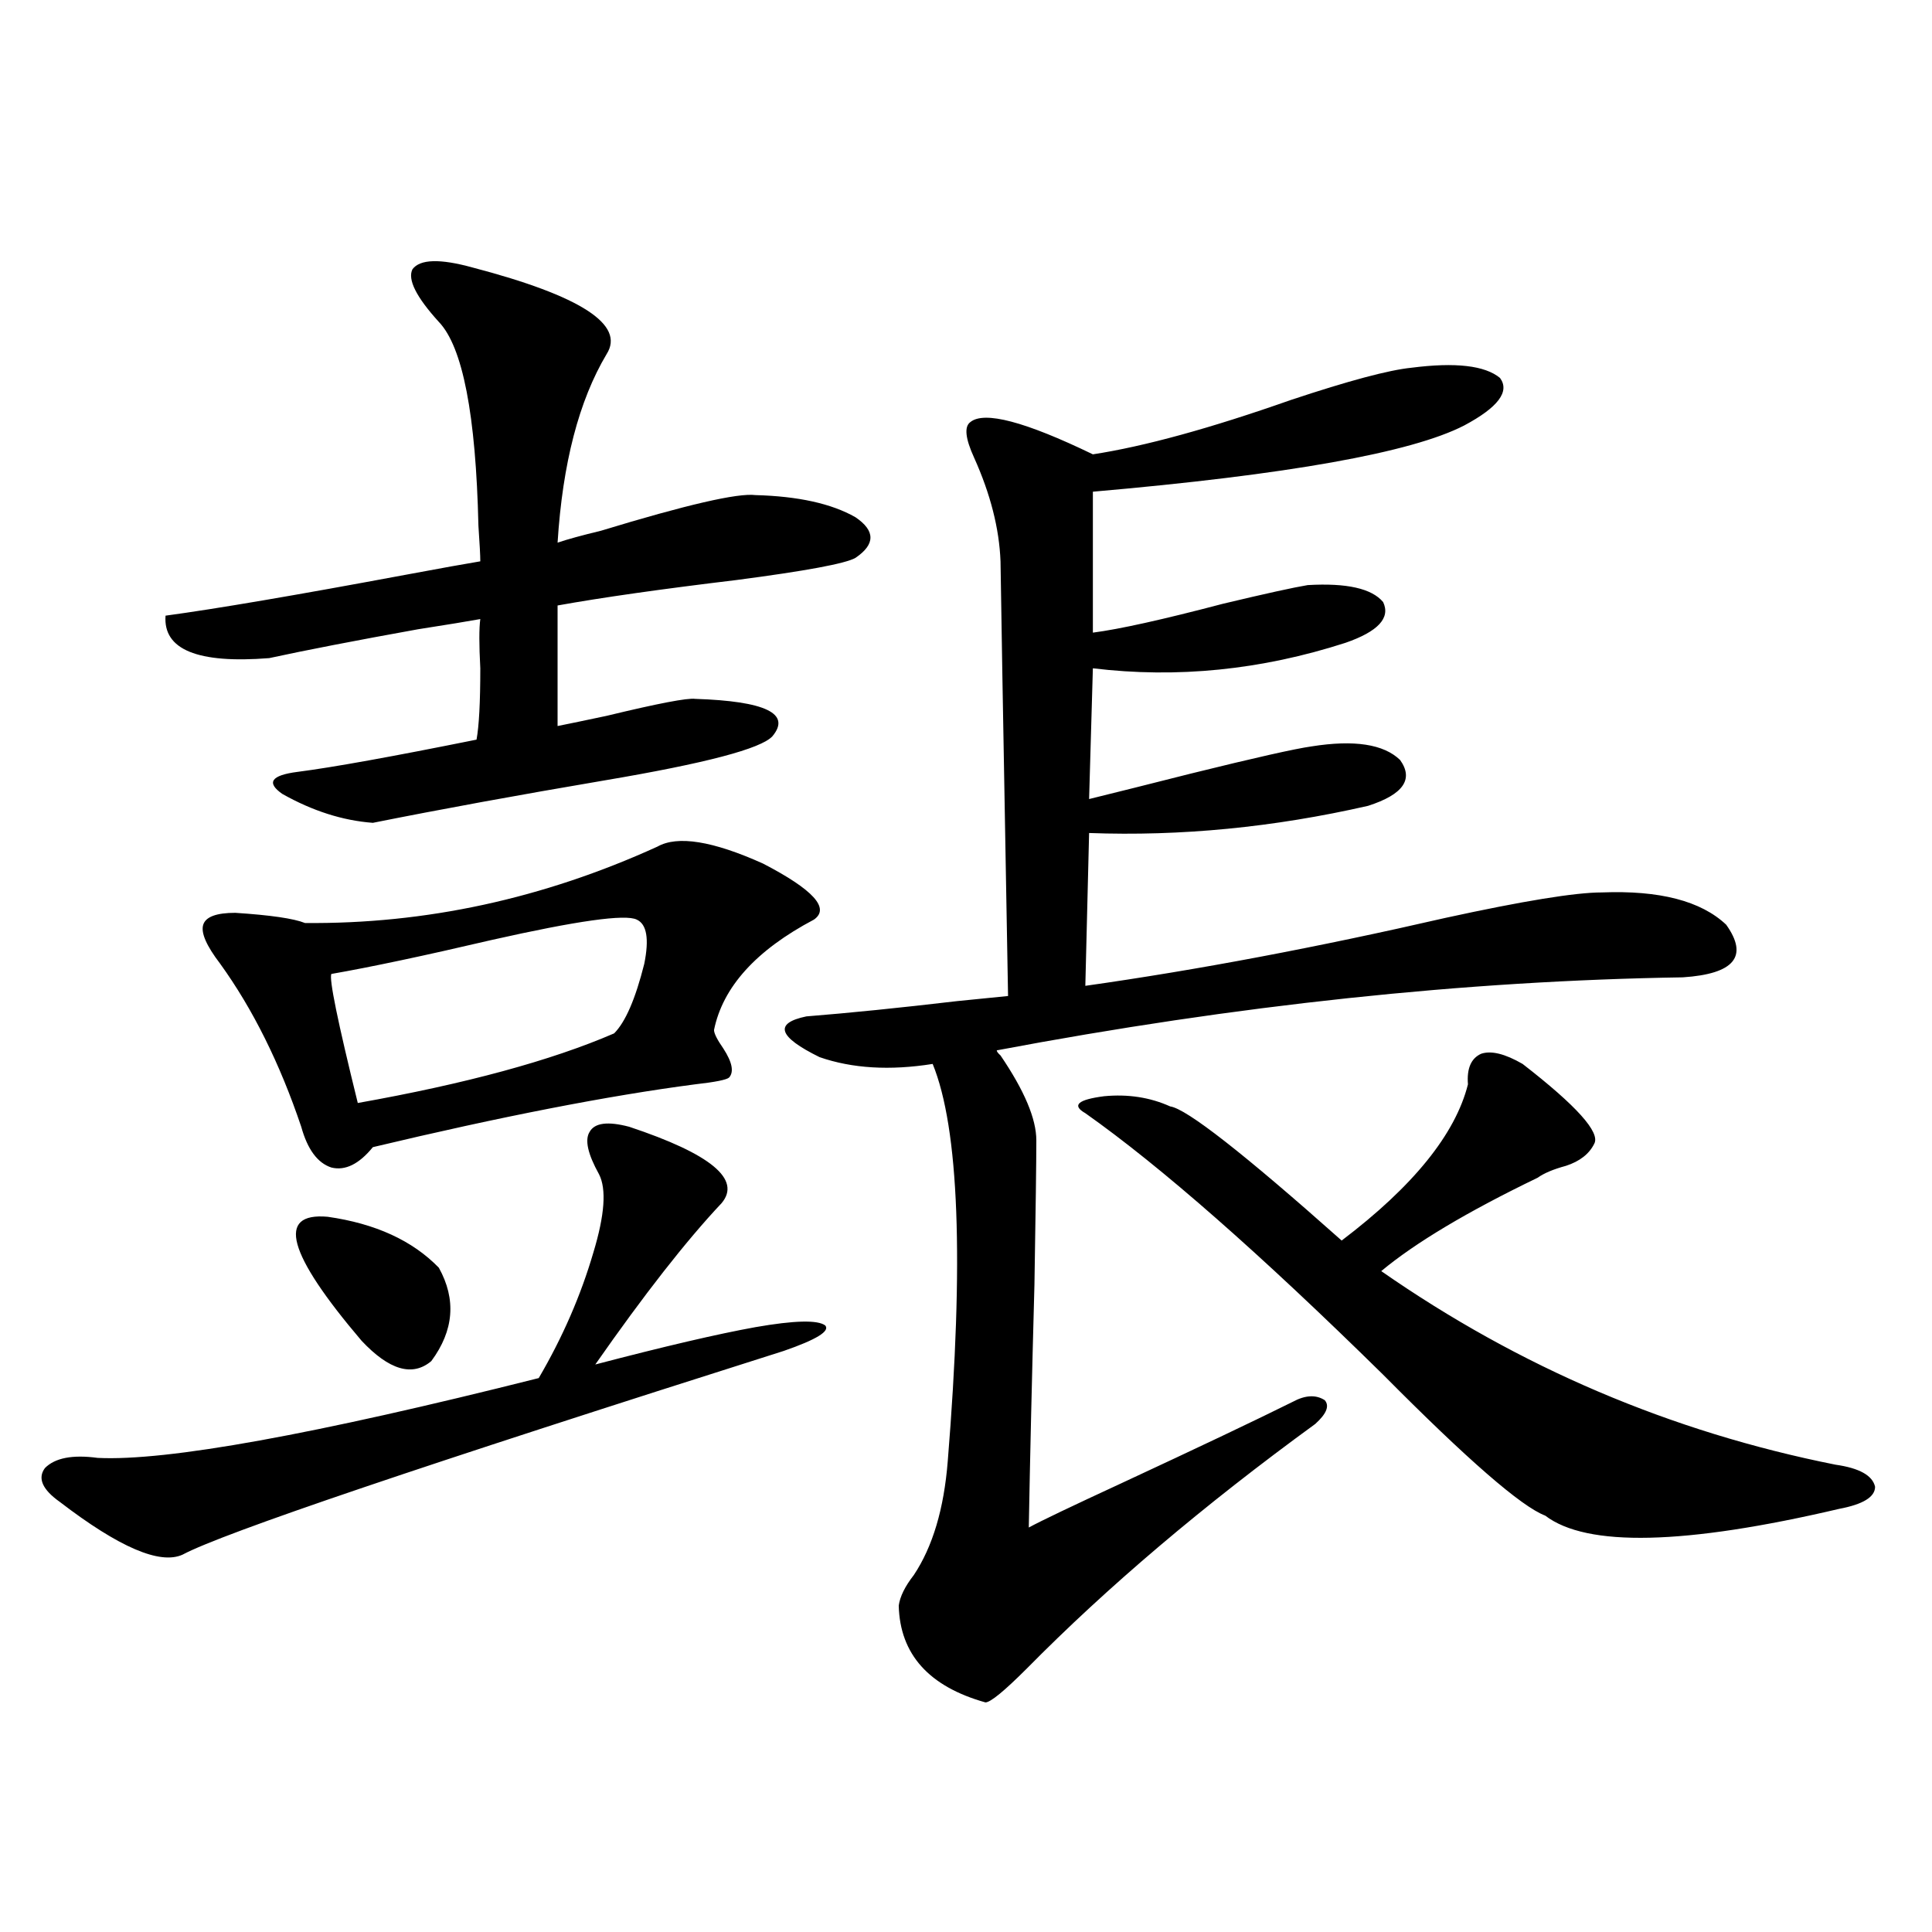 <?xml version="1.0" encoding="utf-8"?>
<!-- Generator: Adobe Illustrator 16.0.0, SVG Export Plug-In . SVG Version: 6.00 Build 0)  -->
<!DOCTYPE svg PUBLIC "-//W3C//DTD SVG 1.1//EN" "http://www.w3.org/Graphics/SVG/1.1/DTD/svg11.dtd">
<svg version="1.1" id="图层_1" xmlns="http://www.w3.org/2000/svg" xmlns:xlink="http://www.w3.org/1999/xlink" x="0px" y="0px"
	 width="1000px" height="1000px" viewBox="0 0 1000 1000" enable-background="new 0 0 1000 1000" xml:space="preserve">
<path d="M325.675,583.215c42.271,14.063,58.2,27.246,47.804,39.551c-18.216,19.336-39.999,47.173-65.364,83.496
	c35.762-9.366,63.413-15.82,82.925-19.336c20.152-3.516,32.194-3.804,36.097-0.879c2.592,2.938-4.558,7.333-21.463,13.184
	c-186.672,59.188-290.404,94.345-311.212,105.469c-11.707,5.273-32.85-3.804-63.413-27.246c-9.115-6.44-11.707-12.305-7.805-17.578
	c5.198-5.273,14.299-7.031,27.316-5.273c35.762,1.758,111.857-12.003,228.287-41.309c12.348-21.094,21.783-42.765,28.292-65.039
	c5.854-19.336,6.829-32.808,2.927-40.43c-5.854-10.547-7.484-17.866-4.878-21.973C307.779,581.169,314.608,580.29,325.675,583.215z
	 M244.701,138.488c55.929,14.653,79.022,29.595,69.267,44.824c-14.313,24.032-22.773,56.552-25.365,97.559
	c5.198-1.758,12.683-3.804,22.438-6.152c44.222-13.472,70.883-19.624,79.998-18.457c22.104,0.591,39.344,4.395,51.706,11.426
	c10.396,7.031,10.396,14.063,0,21.094c-5.213,2.938-25.7,6.743-61.462,11.426c-39.023,4.696-69.922,9.091-92.681,13.184v62.402
	c5.854-1.167,14.299-2.925,25.365-5.273c26.661-6.44,41.95-9.366,45.853-8.789c36.417,1.181,49.755,7.622,39.999,19.336
	c-5.854,6.454-34.801,14.063-86.827,22.852c-44.877,7.622-84.876,14.941-119.997,21.973c-15.609-1.167-31.219-6.152-46.828-14.941
	c-8.46-5.851-5.854-9.668,7.805-11.426c18.201-2.335,49.1-7.91,92.681-16.699c1.296-7.031,1.951-19.336,1.951-36.914
	c-0.655-12.305-0.655-20.792,0-25.488c-6.509,1.181-17.24,2.938-32.194,5.273c-32.529,5.864-58.215,10.849-77.071,14.941
	c-37.072,2.938-54.968-4.395-53.657-21.973c26.006-3.516,67.315-10.547,123.899-21.094c18.856-3.516,31.859-5.851,39.023-7.031
	c0-2.925-0.335-9.077-0.976-18.457c-1.311-57.417-8.14-92.573-20.487-105.469c-11.707-12.882-16.265-21.973-13.658-27.246
	C217.385,134.094,227.781,133.806,244.701,138.488z M340.309,438.195c10.396-5.851,28.612-2.925,54.633,8.789
	c26.006,13.485,34.786,23.153,26.341,29.004c-29.923,15.82-47.163,34.868-51.706,57.129c0,1.758,1.616,4.985,4.878,9.668
	c4.543,7.031,5.519,12.017,2.927,14.941c-1.311,1.181-7.164,2.349-17.561,3.516c-44.877,5.864-100.485,16.699-166.825,32.52
	c-7.164,8.789-14.313,12.305-21.463,10.547c-7.164-2.335-12.362-9.366-15.609-21.094c-11.066-32.808-25.045-60.933-41.95-84.375
	c-7.164-9.366-10.091-16.108-8.78-20.215c1.296-4.093,6.829-6.152,16.585-6.152c18.201,1.181,30.243,2.938,36.097,5.273
	C220.312,478.337,281.118,465.153,340.309,438.195z M169.581,629.797c24.71,3.516,43.901,12.305,57.56,26.367
	c9.101,16.411,7.805,32.52-3.902,48.34c-9.756,8.212-21.798,4.696-36.097-10.547C148.759,648.845,142.905,627.462,169.581,629.797z
	 M329.577,475.988c-5.854-2.925-30.898,0.591-75.12,10.547c-35.121,8.212-62.772,14.063-82.925,17.578
	c-1.311,2.349,3.247,24.609,13.658,66.797c55.929-9.956,100.15-21.973,132.68-36.035c5.854-5.851,11.052-17.866,15.609-36.035
	C336.071,485.958,334.775,478.337,329.577,475.988z M730.543,190.344c22.759-2.925,38.048-1.167,45.853,5.273
	c5.198,7.031-0.976,15.243-18.536,24.609c-27.316,14.063-91.385,25.488-192.19,34.277v72.949
	c13.658-1.758,36.097-6.729,67.315-14.941c22.104-5.273,36.737-8.487,43.901-9.668c20.152-1.167,33.17,1.758,39.023,8.789
	c3.902,8.212-2.606,15.243-19.512,21.094c-43.581,14.063-87.162,18.457-130.729,13.184l-1.951,67.676
	c14.299-3.516,31.859-7.91,52.682-13.184c33.17-8.198,53.978-12.882,62.438-14.063c22.104-3.516,37.393-1.167,45.853,7.031
	c7.149,9.97,1.616,17.88-16.585,23.73c-48.779,11.138-96.918,15.82-144.387,14.063l-1.951,79.102
	c57.88-8.198,119.997-19.913,186.337-35.156c40.319-8.789,67.315-13.184,80.974-13.184c29.908-1.167,51.371,4.395,64.389,16.699
	c11.707,16.411,4.223,25.488-22.438,27.246c-112.527,1.758-230.894,14.364-355.113,37.793c0,0.591,0.641,1.47,1.951,2.637
	c12.348,18.169,18.536,32.821,18.536,43.945c0,11.138-0.335,36.035-0.976,74.707c-1.311,48.052-2.286,89.95-2.927,125.684
	c6.494-3.516,22.438-11.124,47.804-22.852c40.319-18.745,69.907-32.808,88.778-42.188c6.494-3.516,12.027-3.804,16.585-0.879
	c2.592,2.938,0.976,7.031-4.878,12.305c-57.895,42.188-107.649,84.375-149.265,126.563c-11.707,11.714-18.871,17.578-21.463,17.578
	c-29.268-8.212-44.236-24.911-44.877-50.098c0.641-4.696,3.247-9.97,7.805-15.82c9.756-14.64,15.609-34.277,17.561-58.887
	c8.445-103.711,5.854-172.266-7.805-205.664c-22.118,3.516-41.63,2.349-58.535-3.516c-21.463-10.547-23.749-17.578-6.829-21.094
	c22.104-1.758,48.124-4.395,78.047-7.91c11.707-1.167,20.487-2.046,26.341-2.637c-2.606-145.308-3.902-220.304-3.902-225
	c-0.655-16.987-5.213-34.854-13.658-53.613c-4.558-9.956-5.213-16.108-1.951-18.457c7.149-5.851,28.292-0.288,63.413,16.699
	c26.661-4.093,60.807-13.472,102.437-28.125C698.014,197.087,718.836,191.524,730.543,190.344z M788.103,550.695
	c27.957,21.685,40.319,35.458,37.072,41.309c-2.606,5.273-7.484,9.091-14.634,11.426c-6.509,1.758-11.387,3.817-14.634,6.152
	c-36.432,17.578-63.413,33.7-80.974,48.34c71.538,49.81,149.905,83.208,235.116,100.195c12.348,1.758,19.177,5.575,20.487,11.426
	c0,5.273-6.188,9.091-18.536,11.426c-79.998,18.759-130.729,19.927-152.191,3.516c-12.362-4.683-40.334-29.004-83.9-72.949
	c-63.748-62.69-115.119-107.804-154.143-135.352c-7.164-4.093-3.902-7.031,9.756-8.789c12.348-1.167,23.734,0.591,34.146,5.273
	c8.445,1.181,38.048,24.321,88.778,69.434c37.072-28.125,58.855-55.069,65.364-80.859c-0.655-8.198,1.616-13.472,6.829-15.82
	C771.838,543.664,778.987,545.422,788.103,550.695z"/>
</svg>

